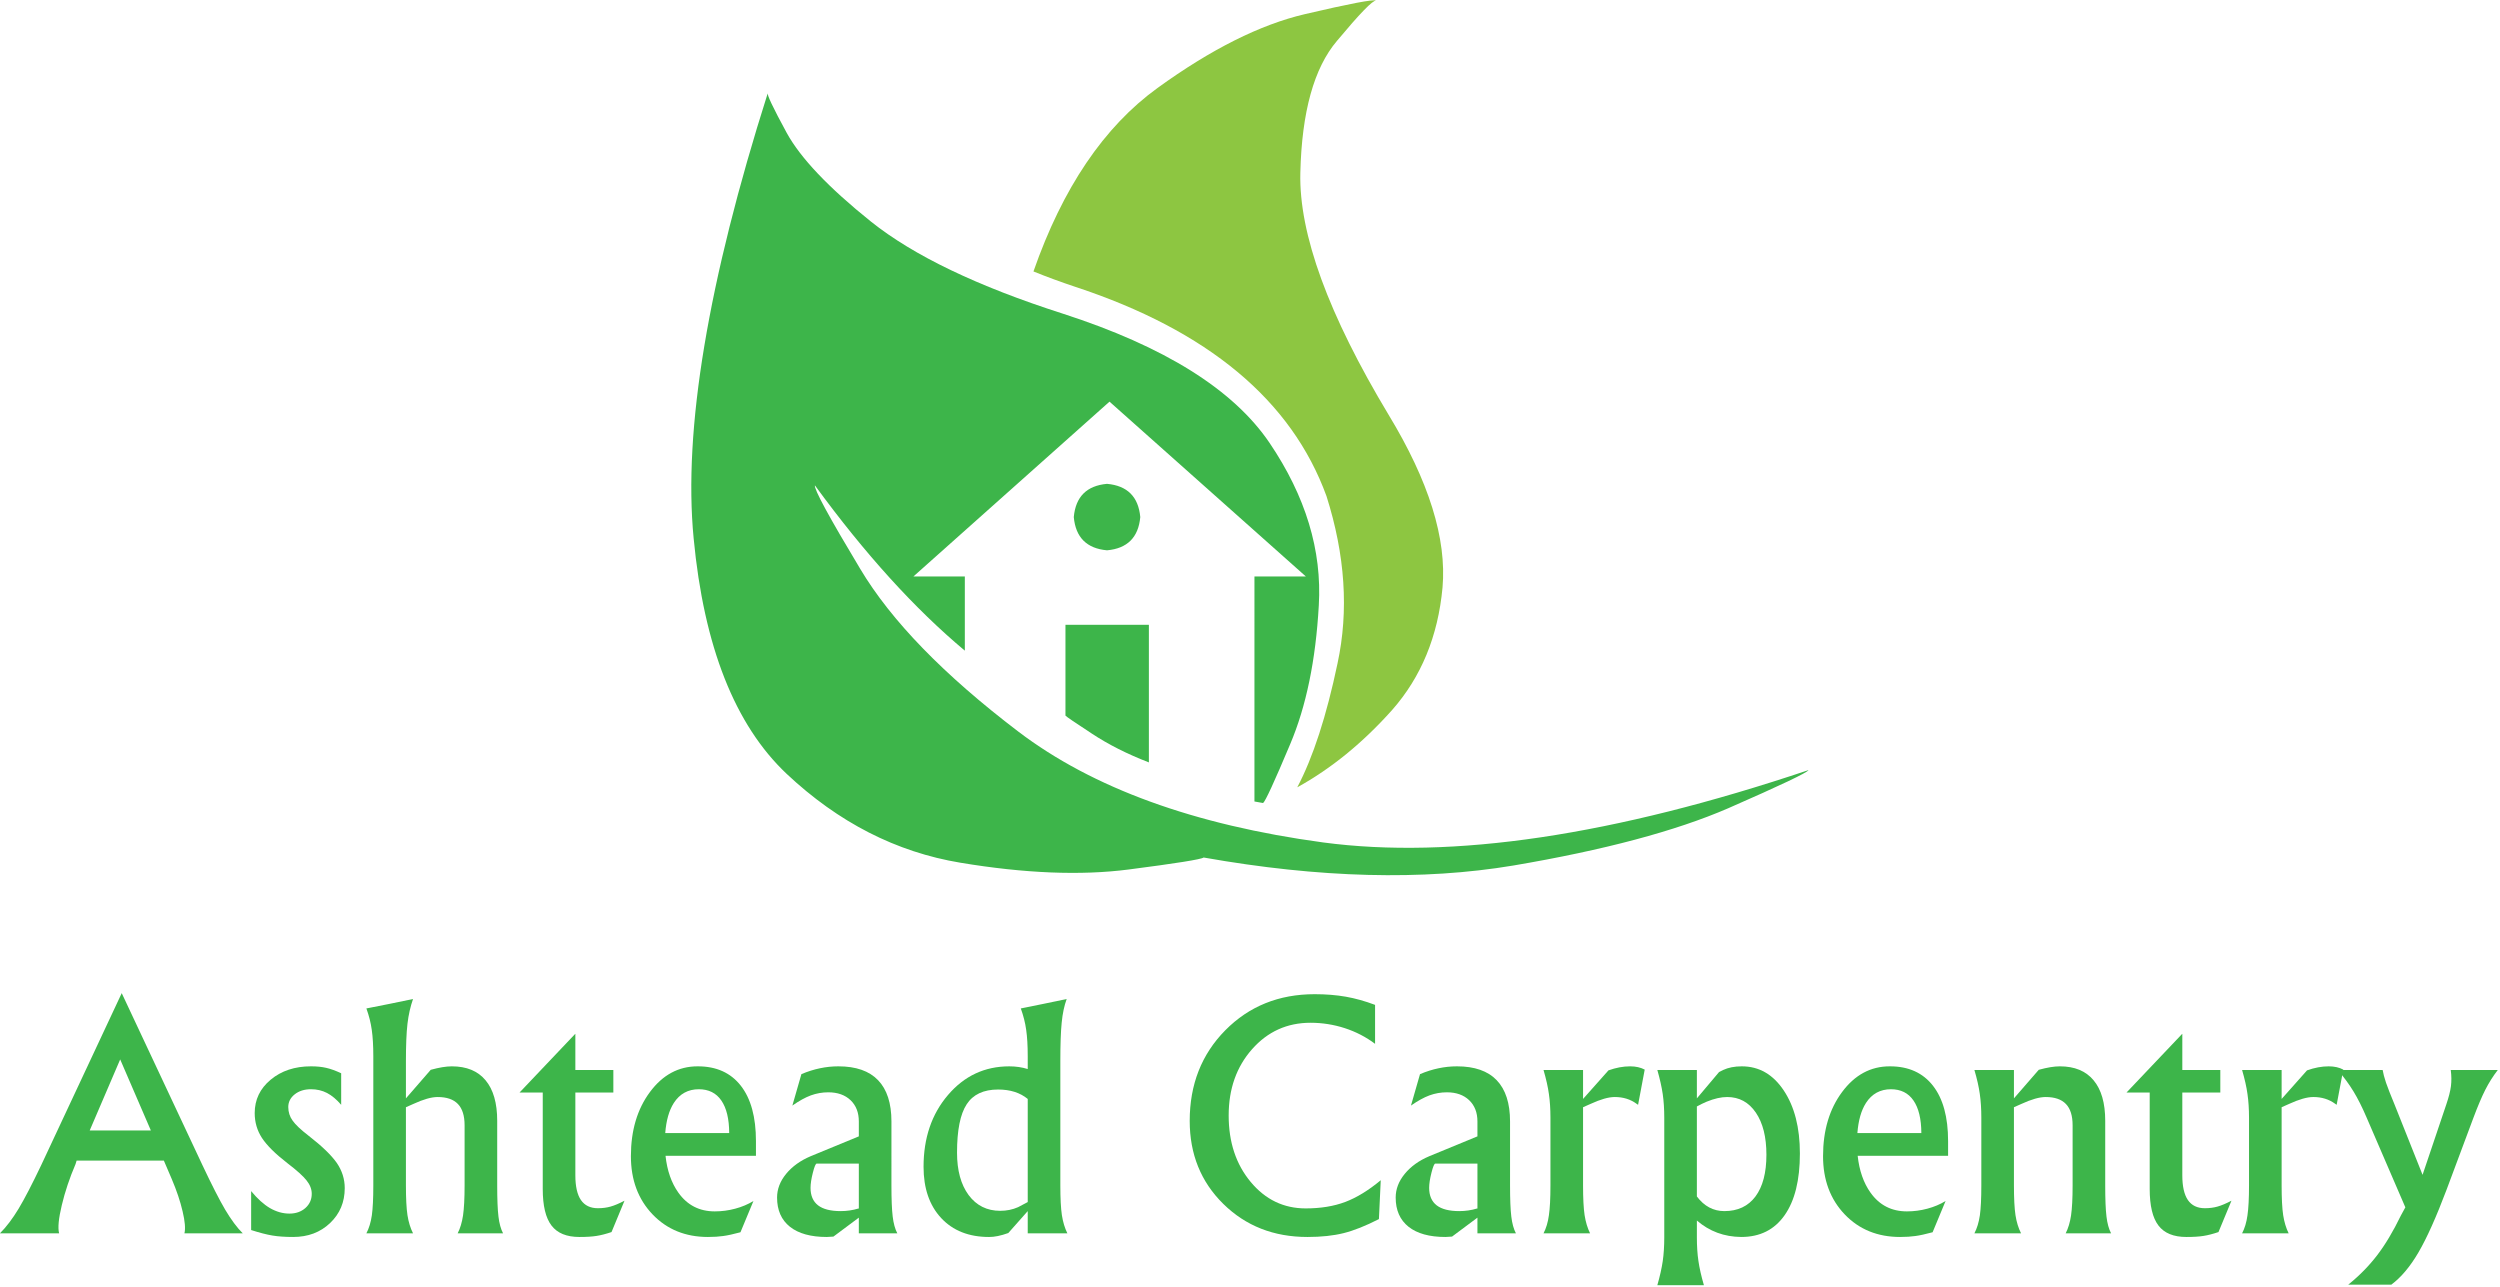 <?xml version="1.0" encoding="UTF-8" standalone="no"?>
<svg
   xmlns:dc="http://purl.org/dc/elements/1.1/"
   xmlns:cc="http://creativecommons.org/ns#"
   xmlns:rdf="http://www.w3.org/1999/02/22-rdf-syntax-ns#"
   xmlns:svg="http://www.w3.org/2000/svg"
   xmlns="http://www.w3.org/2000/svg"
   viewBox="0 0 541.333 278.667"
   height="278.667"
   width="541.333"
   xml:space="preserve"
   id="svg2"
   version="1.1"><defs
     id="defs6" /><g
     transform="matrix(1.333,0,0,-1.333,0,278.667)"
     id="g10"><g
       transform="scale(0.1)"
       id="g12"><path
         id="path14"
         style="fill:#8dc641;fill-opacity:1;fill-rule:evenodd;stroke:none"
         d="m 1746.76,1624.57 c 215.31,-70.98 351.33,-184.34 408.01,-340 30.31,-95.66 36.32,-186.13 17.96,-271.48 -17.96,-85.668 -39.8,-152.86 -65.46,-201.488 55,30.308 106.32,72.148 153.98,125.468 47.34,53.668 74.65,120 81.99,199.02 6.99,79.34 -22.15,172.82 -87.5,280.51 -98.01,162.97 -145.82,293.99 -143.47,392.97 2.3,99.02 22.14,170.51 59.49,214.53 36.99,44.34 58.16,66.13 63.47,65.47 -4.33,2.34 -42.81,-5 -115.46,-21.99 -72.7,-16.99 -152.5,-56.99 -239.54,-120 -86.99,-63.01 -154.14,-162.35 -201.48,-298.01 21.33,-8.63 43.98,-16.99 68.01,-25" /><path
         id="path16"
         style="fill:#3db54a;fill-opacity:1;fill-rule:evenodd;stroke:none"
         d="m 1323.75,1302.07 c 81.02,-110.98 162.15,-200.47 243.52,-268.48 v 120.51 h -83.52 l 318.52,283.99 318.98,-283.99 h -83.52 V 788.59 c 9.34,-1.68 14.03,-2.5 14.03,-2.5 3.67,2.66 18.32,34.5 43.98,95.512 26.02,61.328 41.53,136.488 46.53,225.468 5.31,89.34 -21.37,177.34 -80,264.02 -58.68,86.64 -170.67,156.64 -336.02,210 -138.32,44.34 -242.15,94.14 -311.48,149.5 -69.03,55.35 -114.69,103.51 -137.04,144.49 -22.3,41.01 -32.5,62.5 -30.46,64.49 -97.35,-306.64 -137.5,-547.81 -120.51,-723.48 16.64,-175.66 66.99,-303.16 150.97,-382.5 84.03,-79.02 178.17,-127.18 282.5,-144.488 104.34,-17.34 195.36,-21.012 273.01,-11.012 77.35,10 118.01,16.48 121.99,19.488 188.01,-33.316 355.67,-37.656 503.01,-13.008 147.35,25 263.67,56.02 349.03,93.008 85.31,37.344 128.82,58.012 130.46,61.992 -316.32,-106.332 -579.14,-145.468 -788.47,-117.5 -209.34,28.36 -374.34,88.36 -495,180 -121.02,92.032 -206.68,180.2 -256.99,264.53 -50.67,84.34 -75.2,129.49 -73.52,135.47" /><path
         id="path18"
         style="fill:#3db54a;fill-opacity:1;fill-rule:evenodd;stroke:none"
         d="m 1852.27,1250.59 c -3.01,33 -21.02,51.01 -54.03,53.98 -33.01,-2.97 -50.97,-20.98 -53.98,-53.98 3.01,-33.01 20.97,-51.02 53.98,-53.99 33.01,2.97 51.02,20.98 54.03,53.99" /><path
         id="path20"
         style="fill:#3db54a;fill-opacity:1;fill-rule:evenodd;stroke:none"
         d="m 1730.74,928.09 c 1.33,-1.68 15.51,-11.328 42.5,-28.988 26.68,-17.692 57.66,-33.364 93.01,-47.032 v 223.52 h -135.51 v -147.5" /><path
         id="path22"
         style="fill:#3db54a;fill-opacity:1;fill-rule:nonzero;stroke:none"
         d="M 66.949,197.891 197.73,477.27 328.828,197.891 c 15.082,-31.993 27.422,-56.172 37.031,-72.5 9.692,-16.25 19.141,-29.02 28.442,-38.282 h -94.692 c 1.871,7.582 0.86,19.45 -2.968,35.621 -3.75,16.25 -9.692,33.911 -17.813,52.969 L 266.172,205.23 H 124.449 l -1.719,-5.621 C 113.051,176.988 105.59,154.77 100.391,132.891 95.16,111.09 93.711,95.859 96.019,87.109 H -0.078 C 10.309,97.5 20.43,110.859 30.23,127.109 40,143.441 52.27,167.031 66.949,197.891 Z M 195.23,369.609 145.699,254.141 h 99.379 z m 358.989,-73.75 c -7.5,8.75 -15.16,15.161 -22.969,19.219 -7.809,4.063 -16.52,6.094 -26.09,6.094 -10.629,0 -19.461,-2.774 -26.41,-8.281 -6.988,-5.551 -10.469,-12.422 -10.469,-20.621 0,-8.25 2.34,-15.59 7.028,-22.04 4.57,-6.558 13.281,-14.8 26.101,-24.679 21.641,-16.801 36.91,-31.531 45.781,-44.223 8.508,-12.5 12.809,-26.098 12.809,-40.777 0,-22.742 -7.93,-41.641 -23.75,-56.723 -15.859,-15.117 -35.859,-22.656 -60,-22.656 -13.129,0 -24.371,0.777 -33.75,2.348 -9.379,1.559 -20.898,4.531 -34.531,8.902 v 63.277 c 10.191,-12.418 20.39,-21.64 30.621,-27.648 10.32,-5.942 20.82,-8.91 31.57,-8.91 10.391,0 19.059,3.007 25.93,9.058 6.879,6.141 10.32,13.832 10.32,23.129 0,7.5 -2.82,14.723 -8.441,21.723 -5.309,6.871 -15.739,16.25 -31.25,28.121 -19.489,15.078 -33.239,28.75 -41.25,40.937 -7.809,12.071 -11.719,25.512 -11.719,40.313 0,21.758 8.629,39.848 25.941,54.219 17.379,14.449 39.219,21.718 65.469,21.718 9.57,0 17.852,-0.859 24.84,-2.5 6.949,-1.558 15.039,-4.488 24.219,-8.75 z" /><path
         id="path24"
         style="fill:#3db54a;fill-opacity:1;fill-rule:nonzero;stroke:none"
         d="m 606.41,164.77 v 210 c 0,17.179 -0.859,31.441 -2.5,42.808 -1.57,11.442 -4.5,23.043 -8.75,34.844 l 37.961,7.5 37.82,7.808 c -4.3,-12.109 -7.312,-25.539 -9.062,-40.308 -1.68,-14.801 -2.5,-34.961 -2.5,-60.473 v -60.621 l 40.312,46.402 c 13.629,3.75 25.039,5.629 34.219,5.629 24.059,0 42.34,-7.578 54.84,-22.66 12.578,-15 18.91,-36.949 18.91,-65.777 V 164.77 c 0,-22.192 0.66,-38.989 2.031,-50.321 1.329,-11.25 3.829,-20.39 7.5,-27.34 h -73.75 c 4.137,8.121 7.071,17.852 8.75,29.219 1.637,11.442 2.5,27.582 2.5,48.442 v 97.808 c 0,15.512 -3.601,27.031 -10.781,34.531 -7.191,7.582 -18.211,11.411 -32.969,11.411 -10.121,0 -23.281,-3.75 -39.531,-11.25 l -12.031,-5.321 V 164.77 c 0,-20.75 0.82,-36.801 2.5,-48.129 1.75,-11.25 4.762,-21.09 9.062,-29.532 H 595.16 c 4.25,8.121 7.219,17.891 8.899,29.371 1.562,11.329 2.351,27.43 2.351,48.29 z" /><path
         id="path26"
         style="fill:#3db54a;fill-opacity:1;fill-rule:nonzero;stroke:none"
         d="m 941.328,81.172 c -20.859,0 -36.019,6.168 -45.469,18.598 -9.488,12.379 -14.218,32.179 -14.218,59.371 V 315.859 H 843.98 l 90.321,95.161 h 0.308 v -58.598 h 61.719 V 315.859 H 934.609 V 181.328 c 0,-17.93 3.012,-31.328 9.063,-40.156 6.129,-8.871 15.308,-13.281 27.5,-13.281 7.5,0 14.379,0.859 20.629,2.66 6.25,1.75 13.789,4.918 22.649,9.527 L 993.359,89.141 c -9.3,-3.121 -17.418,-5.191 -24.379,-6.25 -6.871,-1.129 -16.089,-1.719 -27.652,-1.719 z" /><path
         id="path28"
         style="fill:#3db54a;fill-opacity:1;fill-rule:nonzero;stroke:none"
         d="m 1150.16,81.172 c -36.68,0 -66.72,12.226 -90.16,36.719 -23.44,24.57 -35.16,56.089 -35.16,94.531 0,41.758 10.32,76.488 30.94,104.219 20.63,27.808 46.41,41.718 77.34,41.718 h 0.47 c 30.2,0 53.48,-10.55 69.85,-31.558 16.33,-20.942 24.53,-50.903 24.53,-89.852 v -23.898 h -146.88 c 2.58,-24.071 9.57,-44.071 20.94,-60 14.45,-20.242 34.14,-30.321 59.06,-30.321 11.25,0 22.27,1.45 33.13,4.379 10.94,2.891 20.82,7.071 29.69,12.5 l -21.1,-50.781 c -11.56,-3.129 -20.9,-5.156 -27.97,-6.098 -6.99,-1.012 -15.23,-1.559 -24.68,-1.559 z m 34.37,168.75 c -0.12,23.129 -4.37,40.777 -12.81,52.969 -8.36,12.187 -20.59,18.281 -36.72,18.281 h 0.31 c -17.61,0 -31.21,-7.461 -40.78,-22.344 -7.73,-12.109 -12.34,-28.398 -13.91,-48.906 z" /><path
         id="path30"
         style="fill:#3db54a;fill-opacity:1;fill-rule:nonzero;stroke:none"
         d="m 1343.05,81.172 c -25.94,0 -45.9,5.547 -59.85,16.559 -13.98,11.14 -20.93,26.96 -20.93,47.499 0,13.641 4.88,26.45 14.68,38.442 9.89,12.066 23.21,21.637 40,28.75 l 78.13,32.187 v 24.219 c 0,14.453 -4.49,25.973 -13.44,34.531 -8.98,8.52 -21.05,12.813 -36.25,12.813 -9.69,0 -19.14,-1.684 -28.28,-5 -9.06,-3.363 -19.06,-8.871 -30,-16.563 l 14.69,51.09 c 10.39,4.379 20.47,7.539 30.15,9.531 9.77,2.071 19.73,3.129 29.85,3.129 28.63,0 50.15,-7.5 64.53,-22.5 14.45,-15 21.72,-37.339 21.72,-67.031 V 164.77 c 0,-22.192 0.66,-38.989 2.03,-50.321 1.33,-11.25 3.83,-20.39 7.5,-27.34 h -62.5 v 25.469 l -41.25,-30.777 z m 52.03,46.25 v 72.969 h -68.44 c -1.68,0 -3.75,-4.961 -6.25,-14.84 -2.5,-9.813 -3.75,-18.051 -3.75,-24.692 0,-12.5 4.06,-21.949 12.19,-28.281 8.12,-6.25 20.35,-9.379 36.72,-9.379 10,0 19.61,1.41 28.9,4.223 z" /><path
         id="path32"
         style="fill:#3db54a;fill-opacity:1;fill-rule:nonzero;stroke:none"
         d="m 1606.64,81.172 c -32.73,0 -58.67,10.238 -77.81,30.777 -19.06,20.512 -28.6,48.281 -28.6,83.281 0,46.758 13.21,85.629 39.69,116.571 26.45,31.008 59.61,46.558 99.53,46.558 10.71,0 20.71,-1.48 30,-4.379 v 20.79 c 0,17.179 -0.86,31.441 -2.5,42.808 -1.56,11.442 -4.49,23.043 -8.75,34.844 l 37.03,7.5 37.5,7.808 c -3.98,-10.742 -6.68,-23.55 -8.12,-38.429 -1.49,-14.813 -2.19,-35.59 -2.19,-62.352 V 164.77 c 0,-20.75 0.82,-36.801 2.5,-48.129 1.76,-11.25 4.73,-21.09 8.91,-29.532 h -64.38 v 36.09 l -31.56,-35.621 c -12.19,-4.379 -22.62,-6.488 -31.25,-6.406 z m 14.69,239.527 c -23.67,0 -40.71,-8.039 -51.1,-24.058 -10.43,-15.942 -15.62,-42.11 -15.62,-78.442 0,-28.98 6.29,-51.988 18.91,-69.058 12.69,-16.993 29.76,-25.469 51.25,-25.469 10.39,0 20.07,1.949 29.06,5.937 l 15.62,8.282 v 167.5 c -12.42,10.199 -28.43,15.308 -48.12,15.308 z" /><path
         id="path34"
         style="fill:#3db54a;fill-opacity:1;fill-rule:nonzero;stroke:none"
         d="m 2239.92,110.23 c -21.56,-11.05 -40.7,-18.671 -57.34,-22.808 -16.56,-4.141 -36.17,-6.25 -58.75,-6.25 -54.69,0 -100.28,17.887 -136.72,53.75 -36.37,35.816 -54.53,80.777 -54.53,134.848 0,59.058 19.26,108.121 57.81,147.179 38.63,39.071 87.03,58.602 145.16,58.602 18.32,0 35.19,-1.371 50.62,-4.071 15.39,-2.73 31.25,-7.14 47.5,-13.281 v -63.277 c -14.8,11.129 -31.21,19.609 -49.22,25.469 -18.04,5.82 -36.56,8.75 -55.62,8.75 -38.05,0 -69.69,-14.34 -95,-42.969 -25.31,-28.672 -37.97,-64.531 -37.97,-107.652 0,-43.36 11.91,-79.34 35.78,-107.969 23.83,-28.672 53.63,-42.973 89.38,-42.973 24.14,0 45.54,3.473 64.21,10.473 18.64,7.07 37.86,18.828 57.66,35.308 z" /><path
         id="path36"
         style="fill:#3db54a;fill-opacity:1;fill-rule:nonzero;stroke:none"
         d="m 2347.93,81.172 c -25.94,0 -45.9,5.547 -59.84,16.559 -13.99,11.14 -20.94,26.96 -20.94,47.499 0,13.641 4.88,26.45 14.69,38.442 9.88,12.066 23.2,21.637 40,28.75 l 78.12,32.187 v 24.219 c 0,14.453 -4.49,25.973 -13.44,34.531 -8.98,8.52 -21.05,12.813 -36.25,12.813 -9.68,0 -19.14,-1.684 -28.28,-5 -9.06,-3.363 -19.06,-8.871 -30,-16.563 l 14.69,51.09 c 10.39,4.379 20.47,7.539 30.16,9.531 9.76,2.071 19.72,3.129 29.84,3.129 28.63,0 50.16,-7.5 64.53,-22.5 14.45,-15 21.72,-37.339 21.72,-67.031 V 164.77 c 0,-22.192 0.66,-38.989 2.03,-50.321 1.33,-11.25 3.83,-20.39 7.5,-27.34 h -62.5 v 25.469 l -41.25,-30.777 z m 52.03,46.25 v 72.969 h -68.44 c -1.68,0 -3.75,-4.961 -6.25,-14.84 -2.5,-9.813 -3.75,-18.051 -3.75,-24.692 0,-12.5 4.07,-21.949 12.19,-28.281 8.13,-6.25 20.35,-9.379 36.72,-9.379 10,0 19.61,1.41 28.91,4.223 z" /><path
         id="path38"
         style="fill:#3db54a;fill-opacity:1;fill-rule:nonzero;stroke:none"
         d="m 2518.55,164.77 v 110.152 c 0,14.258 -0.85,27.066 -2.5,38.437 -1.56,11.442 -4.49,24.45 -8.75,39.063 h 64.22 v -47.031 l 41.25,46.41 c 12.19,4.371 23.91,6.558 35.16,6.558 9.26,0 17.19,-1.8 23.75,-5.308 l -10.78,-57.192 -2.5,1.719 c -9.92,7.262 -21.68,10.942 -35.31,10.942 -10.12,0 -23.29,-3.75 -39.54,-11.25 l -12.03,-5.321 V 164.77 c 0,-20.75 0.82,-36.801 2.5,-48.129 1.76,-11.25 4.73,-21.09 8.91,-29.532 h -75.63 c 4.26,8.121 7.19,17.891 8.75,29.371 1.65,11.329 2.5,27.43 2.5,48.29 z" /><path
         id="path40"
         style="fill:#3db54a;fill-opacity:1;fill-rule:nonzero;stroke:none"
         d="m 2703.44,274.922 c 0,14.258 -0.86,27.066 -2.5,38.437 -1.68,11.442 -4.61,24.45 -8.75,39.063 h 64.22 v -46.094 l 36.09,42.813 6.56,3.281 c 8.44,3.949 18.52,5.937 30.32,5.937 28.12,0 50.85,-13.129 68.28,-39.379 17.38,-26.171 26.09,-60.23 26.09,-102.179 0,-43.36 -8.28,-76.801 -24.84,-100.321 -16.49,-23.55 -39.96,-35.308 -70.47,-35.308 -27.62,0.238 -51.64,9.098 -72.03,26.719 V 80.551 c 0,-14.141 0.82,-26.922 2.5,-38.281 1.64,-11.449 4.61,-24.57 8.9,-39.379 h -75.62 c 4.14,14.488 7.07,27.461 8.75,38.91 1.64,11.359 2.5,24.289 2.5,38.75 z m 97.65,-151.723 c 21.76,0 38.6,7.891 50.47,23.75 11.88,15.942 17.82,38.52 17.82,67.821 0,28.82 -5.75,51.64 -17.19,68.429 -11.49,16.879 -26.99,25.321 -46.57,25.321 -9.8,0 -20.85,-2.5 -33.12,-7.5 -5.23,-2.192 -10.59,-4.809 -16.09,-7.821 v -146.25 c 11.95,-15.859 26.87,-23.75 44.68,-23.75 z" /><path
         id="path42"
         style="fill:#3db54a;fill-opacity:1;fill-rule:nonzero;stroke:none"
         d="m 3086.68,81.172 c -36.68,0 -66.72,12.226 -90.16,36.719 -23.43,24.57 -35.15,56.089 -35.15,94.531 0,41.758 10.31,76.488 30.93,104.219 20.63,27.808 46.41,41.718 77.35,41.718 h 0.47 c 30.19,0 53.47,-10.55 69.84,-31.558 16.33,-20.942 24.53,-50.903 24.53,-89.852 v -23.898 h -146.87 c 2.58,-24.071 9.57,-44.071 20.93,-60 14.46,-20.242 34.15,-30.321 59.07,-30.321 11.25,0 22.26,1.45 33.12,4.379 10.94,2.891 20.82,7.071 29.69,12.5 l -21.09,-50.781 c -11.57,-3.129 -20.9,-5.156 -27.97,-6.098 -6.99,-1.012 -15.24,-1.559 -24.69,-1.559 z m 34.37,168.75 c -0.11,23.129 -4.37,40.777 -12.81,52.969 -8.36,12.187 -20.58,18.281 -36.72,18.281 h 0.32 c -17.62,0 -31.22,-7.461 -40.79,-22.344 -7.73,-12.109 -12.34,-28.398 -13.9,-48.906 z" /><path
         id="path44"
         style="fill:#3db54a;fill-opacity:1;fill-rule:nonzero;stroke:none"
         d="m 3218.48,164.77 v 110.152 c 0,14.457 -0.86,27.379 -2.5,38.75 -1.57,11.328 -4.5,24.258 -8.75,38.75 h 64.22 v -46.094 l 40.31,46.402 c 13.63,3.75 25.04,5.629 34.22,5.629 24.06,0 42.34,-7.578 54.84,-22.66 12.58,-15 18.91,-36.949 18.91,-65.777 V 164.77 c 0,-22.192 0.66,-38.989 2.03,-50.321 1.33,-11.25 3.83,-20.39 7.5,-27.34 h -73.75 c 4.14,8.121 7.07,17.852 8.75,29.219 1.64,11.442 2.5,27.582 2.5,48.442 v 97.808 c 0,15.512 -3.6,27.031 -10.78,34.531 -7.19,7.582 -18.21,11.411 -32.97,11.411 -10.12,0 -23.28,-3.75 -39.53,-11.25 l -12.03,-5.321 V 164.77 c 0,-20.75 0.82,-36.801 2.5,-48.129 1.75,-11.25 4.76,-21.09 9.06,-29.532 h -75.78 c 4.25,8.121 7.22,17.891 8.9,29.371 1.57,11.329 2.35,27.43 2.35,48.29 z" /><path
         id="path46"
         style="fill:#3db54a;fill-opacity:1;fill-rule:nonzero;stroke:none"
         d="m 3551.68,81.172 c -20.86,0 -36.02,6.168 -45.47,18.598 -9.49,12.379 -14.22,32.179 -14.22,59.371 v 156.718 h -37.65 l 90.31,95.161 h 0.31 v -58.598 h 61.72 v -36.563 h -61.72 V 181.328 c 0,-17.93 3.01,-31.328 9.06,-40.156 6.14,-8.871 15.32,-13.281 27.5,-13.281 7.5,0 14.38,0.859 20.63,2.66 6.25,1.75 13.79,4.918 22.65,9.527 l -21.09,-50.937 c -9.3,-3.121 -17.42,-5.191 -24.37,-6.25 -6.88,-1.129 -16.1,-1.719 -27.66,-1.719 z" /><path
         id="path48"
         style="fill:#3db54a;fill-opacity:1;fill-rule:nonzero;stroke:none"
         d="m 3653.32,164.77 v 110.152 c 0,14.258 -0.86,27.066 -2.5,38.437 -1.56,11.442 -4.49,24.45 -8.75,39.063 h 64.22 v -47.031 l 41.25,46.41 c 12.19,4.371 23.91,6.558 35.16,6.558 9.25,0 17.18,-1.8 23.75,-5.308 l -10.79,-57.192 -2.5,1.719 c -9.92,7.262 -21.68,10.942 -35.31,10.942 -10.12,0 -23.28,-3.75 -39.53,-11.25 l -12.03,-5.321 V 164.77 c 0,-20.75 0.82,-36.801 2.5,-48.129 1.76,-11.25 4.73,-21.09 8.91,-29.532 h -75.63 c 4.26,8.121 7.19,17.891 8.75,29.371 1.64,11.329 2.5,27.43 2.5,48.29 z" /><path
         id="path50"
         style="fill:#3db54a;fill-opacity:1;fill-rule:nonzero;stroke:none"
         d="M 4017.89,274.922 3974.14,157.73 c -16.8,-44.492 -31.95,-78.281 -45.47,-101.402 -13.44,-23.129 -28.2,-40.668 -44.22,-52.656 h -70 c 18.01,14.488 33.64,30.387 46.88,47.656 13.2,17.191 26.13,38.793 38.75,64.844 l 7.19,13.129 -62.82,145.621 c -7.3,17.066 -14.45,31.289 -21.4,42.656 -6.88,11.332 -15.39,22.973 -25.47,34.844 h 72.81 c 0.94,-5.621 2.73,-12.5 5.47,-20.621 2.81,-8.129 7.38,-19.852 13.75,-35.16 l 45.62,-114.532 38.6,114.532 c 3.94,11.558 6.44,21.41 7.5,29.531 1.01,8.207 0.94,16.949 -0.31,26.25 h 76.4 c -7.73,-10 -14.49,-20.742 -20.31,-32.192 -5.74,-11.359 -12.15,-26.48 -19.22,-45.308 z" /></g></g></svg>